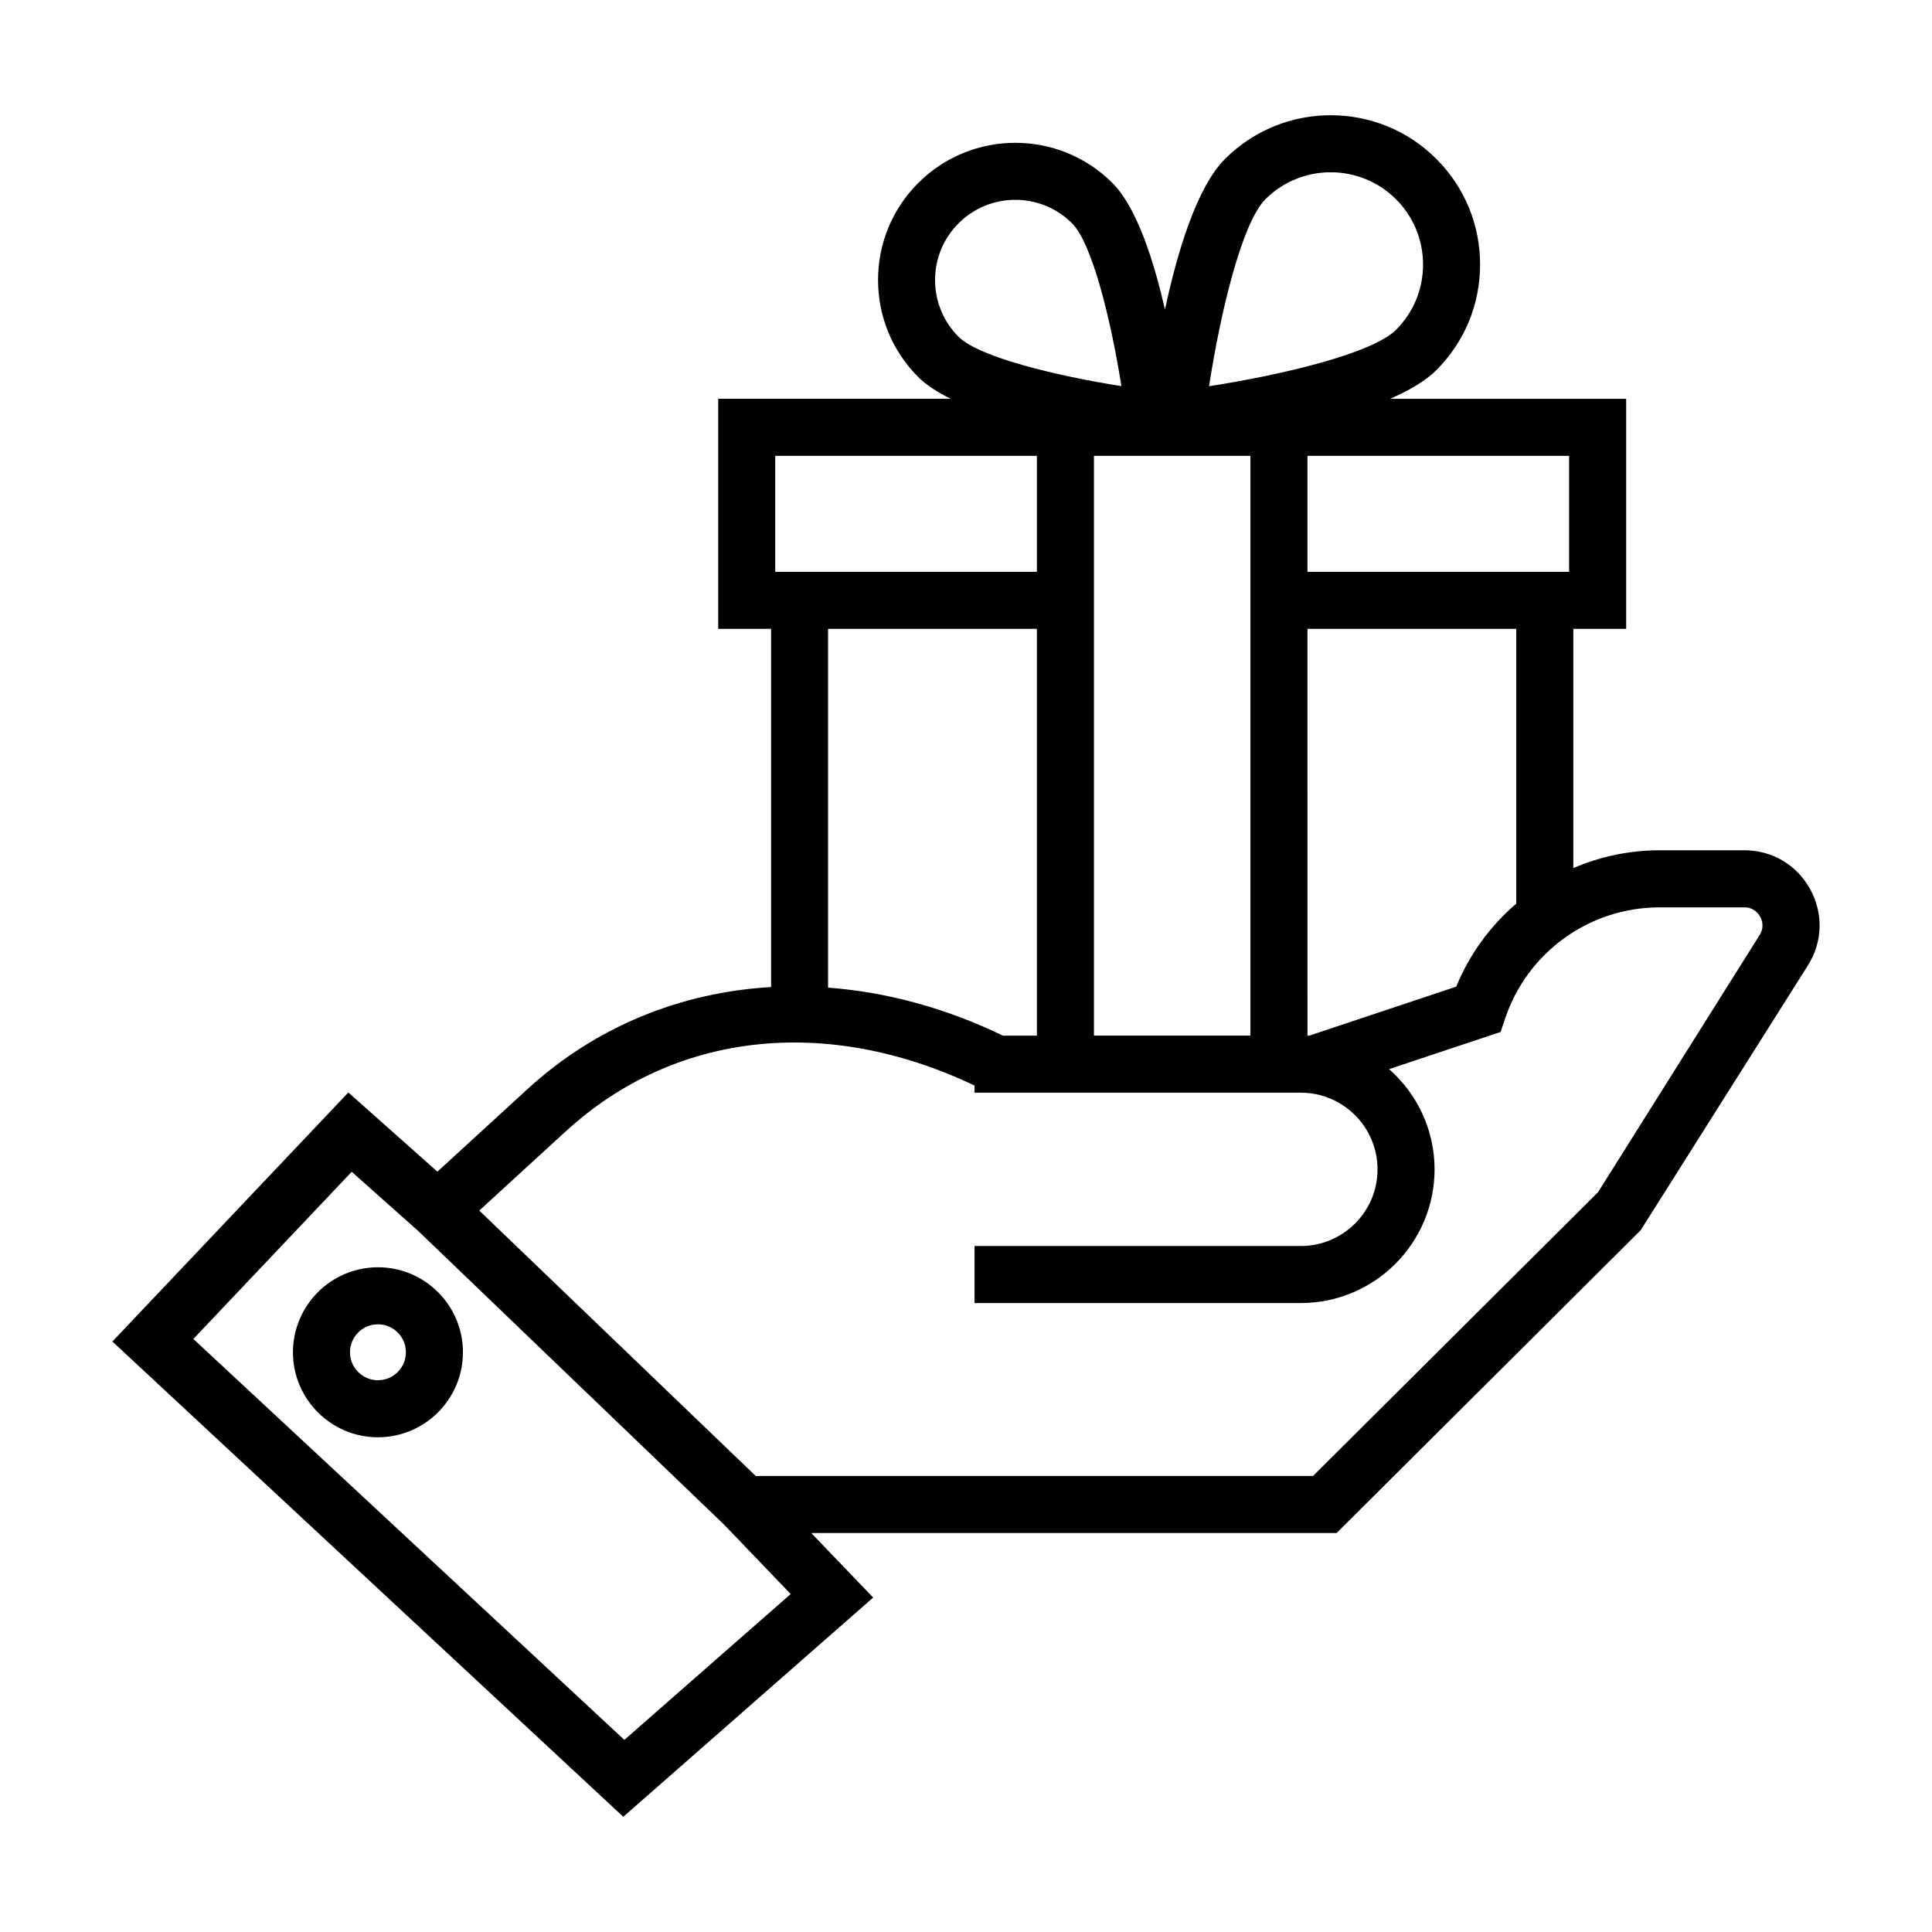 <?xml version="1.0" encoding="UTF-8"?>
<!-- Uploaded to: ICON Repo, www.svgrepo.com, Generator: ICON Repo Mixer Tools -->
<svg fill="#000000" width="800px" height="800px" version="1.1" viewBox="144 144 512 512" xmlns="http://www.w3.org/2000/svg">
 <g>
  <path d="m375.4 567.37-16.414-17.105h139.23l80.578-80.234 44.336-70.207c3.91-6.223 4.121-13.777 0.562-20.219-3.559-6.43-10.066-10.273-17.418-10.273h-22.445c-8.055 0-15.801 1.684-22.887 4.711l0.004-63.391h14.008l-0.004-60.965h-62.543c5.043-2.211 9.367-4.719 12.238-7.594 7.477-7.477 11.594-17.418 11.594-27.992 0-10.57-4.117-20.512-11.598-27.992-15.434-15.434-40.547-15.434-55.984 0-7.496 7.5-12.637 24.555-15.93 39.934-3.008-13.184-7.516-27.148-13.926-33.555-14.184-14.184-37.262-14.191-51.449 0-6.871 6.867-10.656 16.008-10.656 25.719 0 9.715 3.785 18.852 10.656 25.723 2.121 2.125 5.117 4.027 8.602 5.75h-61.621v60.965h14.012v94.93c-23.945 1.395-46.453 10.465-64.52 27.016l-23.91 21.91-23.598-20.988-62.531 66.004 135.39 125.95zm184.43-302.57v30.738h-69.344v-30.738zm-14.004 45.852v72.812c-6.836 5.879-12.359 13.348-15.914 22.008l-38.949 12.984h-0.473l-0.004-107.8zm-66.48-113.85c4.769-4.766 11.039-7.152 17.305-7.152s12.535 2.387 17.305 7.152c4.621 4.625 7.168 10.77 7.168 17.305 0 6.539-2.543 12.68-7.168 17.305-6.238 6.238-30.121 11.941-49.543 14.941 2.988-19.418 8.688-43.305 14.934-49.551zm-3.973 68v153.65h-41.469v-153.65zm-83.57-46.59c0-5.68 2.211-11.023 6.227-15.035 4.144-4.144 9.594-6.219 15.039-6.219 5.445 0 10.891 2.07 15.039 6.219 5.394 5.391 10.363 25.988 13.074 43.152-17.16-2.711-37.75-7.672-43.152-13.078-4.012-4.019-6.227-9.355-6.227-15.039zm-42.363 46.59h69.344v30.738h-69.344zm69.344 45.852v107.8h-9.02c-15.281-7.402-30.965-11.566-46.32-12.727v-95.074zm-124.75 133.08c28.723-26.312 69.023-30.719 108.23-12.051v-5.668 7.559h86.473c11.203 0 20.32 9.117 20.32 20.32 0 11.199-9.113 20.312-20.32 20.312l-86.477-0.004v15.117h86.48c19.539 0 35.434-15.891 35.434-35.43 0-10.574-4.68-20.062-12.055-26.555l29.562-9.855 1.199-3.57c5.91-17.613 22.359-29.449 40.941-29.449h22.445c2.551 0 3.777 1.727 4.191 2.469 0.414 0.742 1.219 2.707-0.137 4.867l-42.816 68.141-75.547 75.219h-147.68l-73.266-70.344c8.461-7.754 22.984-21.059 23.012-21.078zm-56.828 10.805 17.617 15.672 81.078 77.844 17.637 18.379-44.078 38.656-114.22-106.25z"/>
  <path d="m244.16 479.84c-12.418 0-22.523 10.105-22.523 22.531 0 12.418 10.105 22.523 22.523 22.523 12.418 0 22.523-10.105 22.523-22.523 0.008-12.422-10.098-22.531-22.523-22.531zm0 29.941c-4.086 0-7.41-3.324-7.41-7.41 0-4.09 3.324-7.418 7.41-7.418 4.086 0 7.41 3.324 7.41 7.418 0.008 4.086-3.324 7.41-7.41 7.41z"/>
 </g>
</svg>